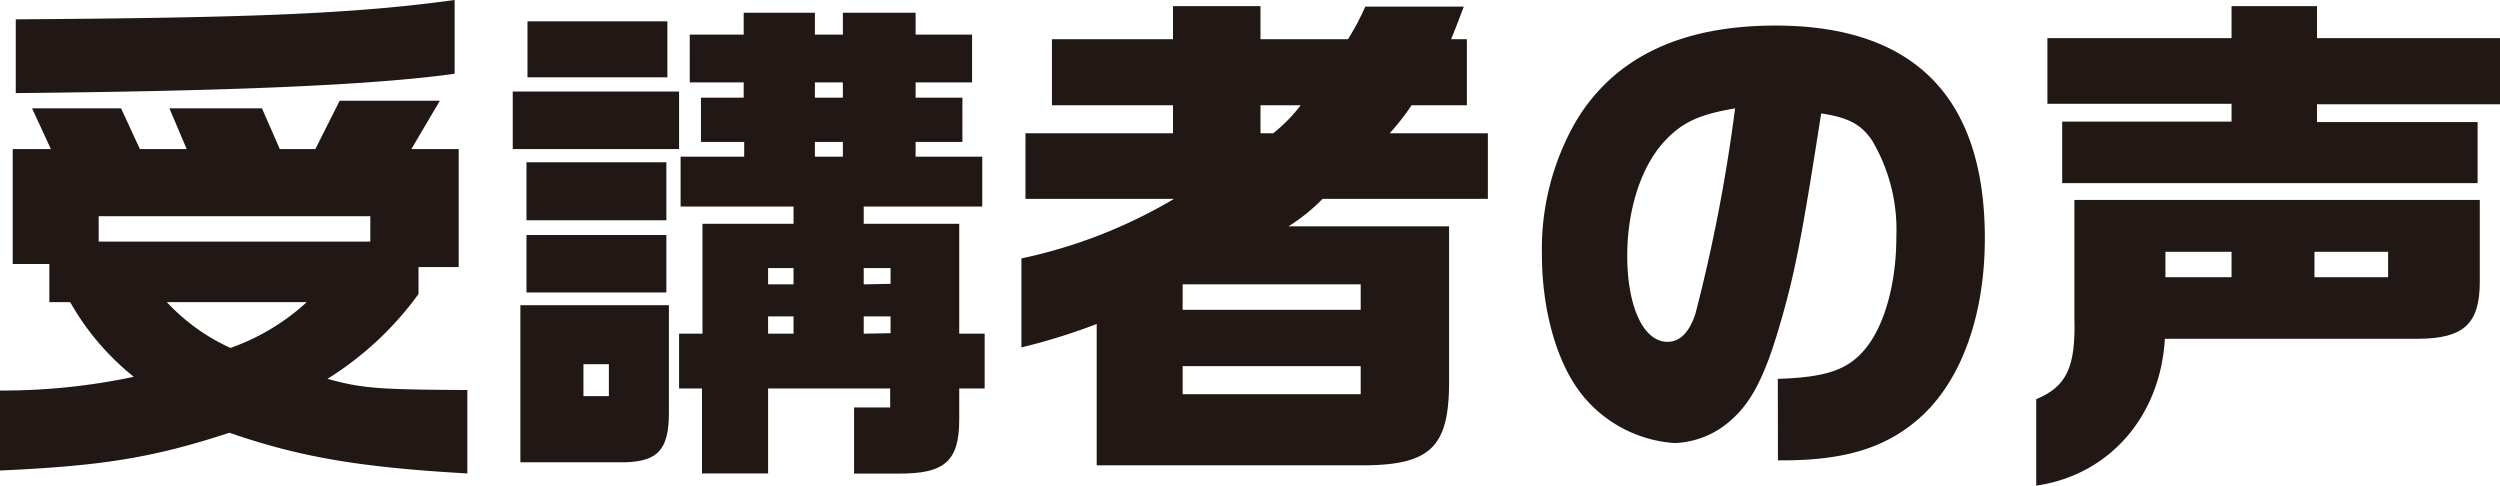 <svg viewBox="0 0 196.59 38.19" xmlns="http://www.w3.org/2000/svg"><g fill="#211815"><path d="m0 30.71a49.66 49.66 0 0 0 10.52-1.08 20.34 20.34 0 0 1 -5-5.87h-1.64v-3h-2.88v-9.04h3l-1.48-3.2h7l1.48 3.2h3.68l-1.36-3.2h7.28l1.4 3.2h2.8l1.91-3.8h7.88l-2.24 3.8h3.72v9.28h-3.16v2.12a25.42 25.42 0 0 1 -7.16 6.67c2.76.76 4 .84 11 .88v6.56c-8.44-.48-13.15-1.28-18.71-3.2-6.04 1.97-9.92 2.6-18.04 2.97zm1.24-29.19c18.6-.12 26.64-.44 34.51-1.52v5.8c-6.32.88-17.27 1.36-34.51 1.52zm27.88 17.48v-2h-21.36v2zm-16 4.76a15.76 15.76 0 0 0 5 3.6 17.37 17.37 0 0 0 6-3.6z"/><path d="m53.4 7.2v4.52h-13.08v-4.52zm-.8 16.8v8.47c0 2.84-.84 3.8-3.4 3.88h-8.28v-12.35zm-.2-11.24v4.56h-11v-4.56zm-11 5.72h11v4.52h-11zm.08-16.8h11v4.4h-11zm6.4 29.47v-2.51h-2v2.51zm7.36-4.91v-8.64h7.16v-1.36h-8.88v-3.92h5v-1.16h-3.4v-3.48h3.36v-1.2h-4.24v-3.76h4.24v-1.72h5.6v1.72h2.2v-1.72h5.72v1.72h4.44v3.76h-4.44v1.2h3.68v3.48h-3.68v1.16h5.24v3.92h-9.32v1.36h7.51v8.64h2v4.31h-2v2.45c0 3.28-1.16 4.28-4.84 4.24h-3.43v-5.2h2.84v-1.49h-9.6v6.68h-5.2v-6.68h-1.8v-4.31zm7.16-3.88v-1.28h-2v1.28zm0 3.88v-1.36h-2v1.36zm3.88-18.56v-1.2h-2.2v1.2zm0 4.64v-1.16h-2.2v1.16zm3.75 10v-1.24h-2.11v1.28zm0 3.88v-1.32h-2.11v1.36z"/><path d="m80.64 10.48h11.6v-2.2h-9.52v-5.2h9.52v-2.6h6.88v2.6h6.88a19.53 19.53 0 0 0 1.36-2.56h7.75c-.48 1.24-.52 1.4-1 2.56h1.24v5.2h-4.35a19 19 0 0 1 -1.72 2.2h7.72v5.16h-13a14.4 14.4 0 0 1 -2.68 2.16h12.63v12.2c0 5.31-1.52 6.67-7.35 6.59h-20.36v-11.11a49.33 49.33 0 0 1 -5.92 1.84v-7a39.56 39.56 0 0 0 12-4.68h-11.68zm26.36 13.88v-2h-14v2zm0 6.64v-2.21h-14v2.21zm-7.88-22.72v2.2h1a12.51 12.51 0 0 0 2.16-2.2z"/><path d="m139.8 29.79c3.84-.12 5.6-.71 7-2.51s2.32-5 2.32-8.64a13.78 13.78 0 0 0 -1.91-7.6c-.84-1.24-1.84-1.8-4-2.12-1.56 10-2.08 12.68-3.36 17-1.08 3.64-2.12 5.67-3.6 7a7 7 0 0 1 -4.56 1.92 10.2 10.2 0 0 1 -7.44-4c-1.88-2.48-3-6.55-3-10.83a20.11 20.11 0 0 1 2.68-10.48c3-5 8.24-7.52 15.68-7.52 10.91 0 16.47 5.64 16.47 16.72 0 6.32-2 11.63-5.52 14.47-2.59 2.12-5.75 3-10.39 3h-.36zm-8.92-18.67c-1.84 2-2.92 5.36-2.92 9 0 4 1.28 6.76 3.16 6.76 1 0 1.72-.76 2.2-2.2a130.53 130.53 0 0 0 3.12-16.16c-2.8.48-4.16 1.08-5.56 2.6z"/><path d="m195 15.72v6.44c0 3.28-1.24 4.44-4.76 4.48h-20c-.36 6.11-4.36 10.71-10.12 11.55v-6.8c2.4-1 3.12-2.51 3-6.47v-9.2zm-19.52-12.72v-2.52h6.72v2.52h14.39v5.2h-14.39v1.4h12.63v4.8h-32.67v-4.84h13.32v-1.4h-14.48v-5.16zm0 18.8v-2h-5.2v2zm12.31 0v-2h-5.79v2z"/></g></svg>